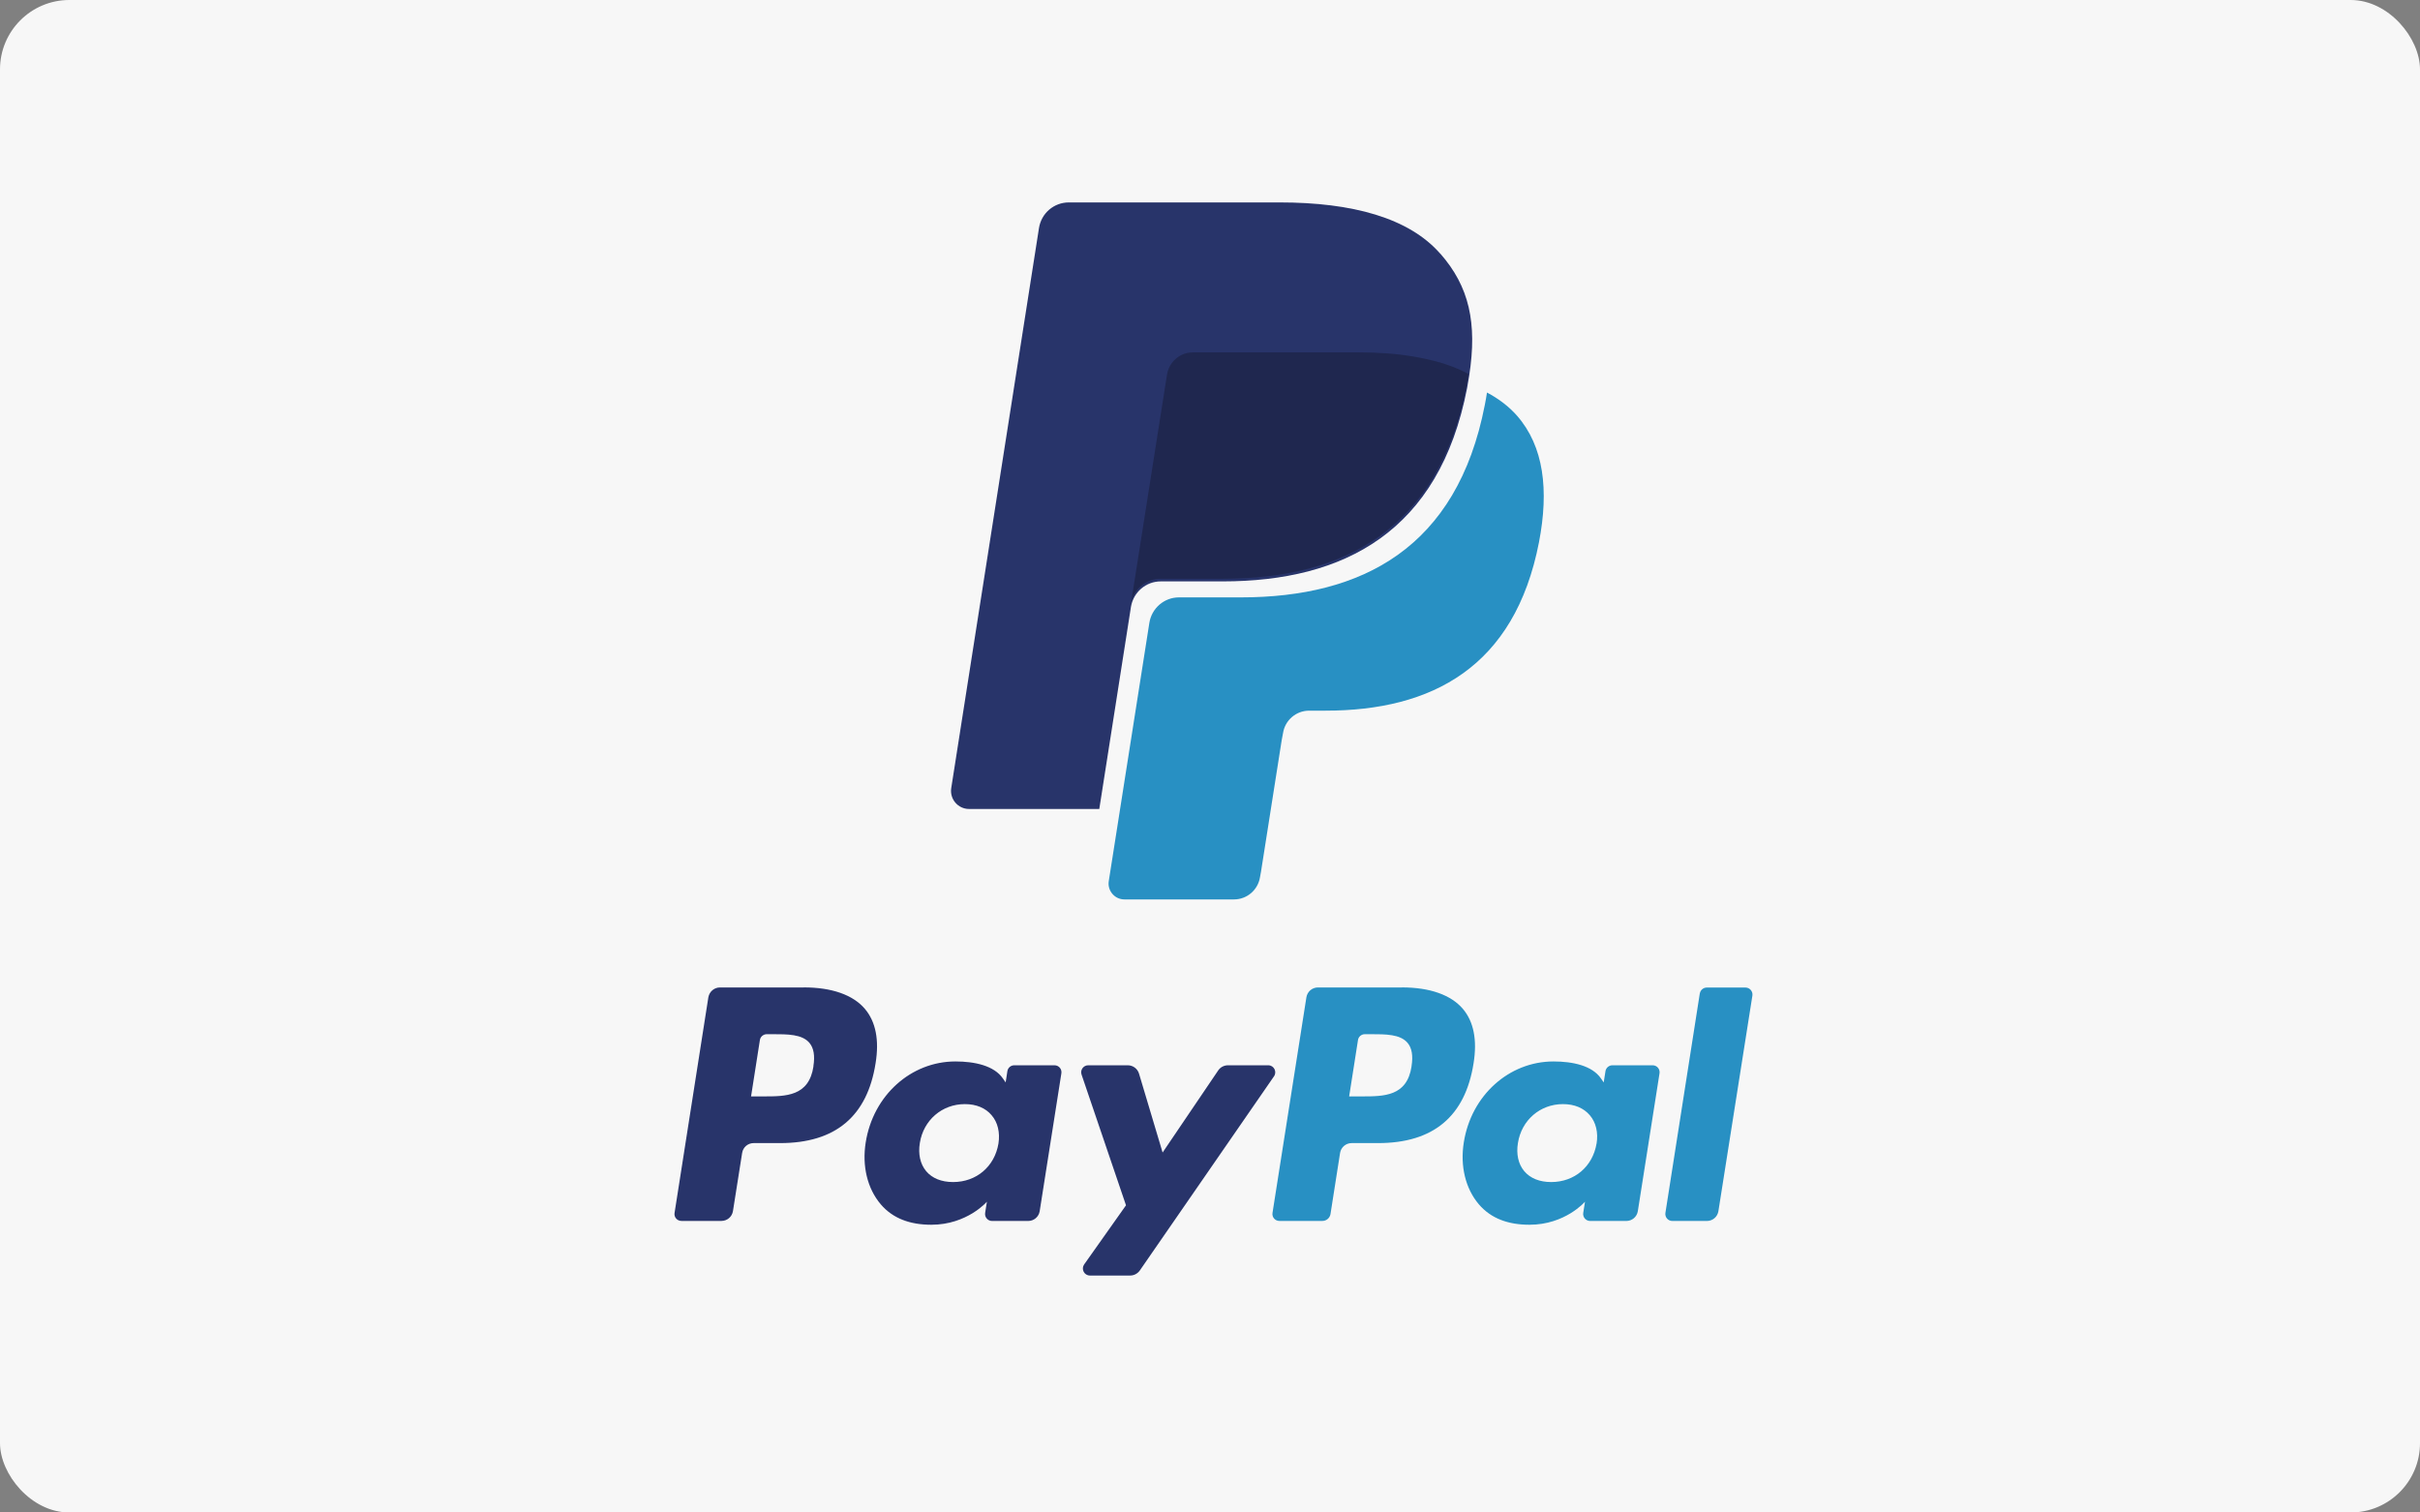<svg width="48" height="30" viewBox="0 0 48 30" xmlns="http://www.w3.org/2000/svg"><rect x="0" y="0" width="48" height="30" fill="#808080" stroke="none"/><title>paypal card</title><g fill="none" fill-rule="evenodd"><rect fill="#F7F7F7" width="48" height="30" rx="1.376"/><path d="M33.715 19.705l-.682 4.353c-.013.084.052.16.137.16h.686c.114 0 .21-.082.228-.195l.674-4.275c.013-.084-.052-.16-.137-.16h-.768c-.068 0-.126.05-.137.117M31.667 22.683c-.077.457-.438.763-.9.763-.23 0-.415-.075-.534-.216-.118-.14-.162-.34-.125-.56.072-.453.44-.77.893-.77.227 0 .41.077.532.22.122.142.17.343.135.563m1.11-1.553h-.797c-.068 0-.126.05-.137.117l-.035.223-.055-.08c-.173-.252-.557-.336-.94-.336-.88 0-1.633.67-1.78 1.606-.075.468.033.915.298 1.227.244.286.59.406 1.004.406.71 0 1.102-.457 1.102-.457l-.035.222c-.013.084.052.16.138.16h.717c.114 0 .21-.082.228-.195l.43-2.733c.014-.084-.05-.16-.136-.16M27.998 21.15c-.09.597-.547.597-.988.597h-.25l.175-1.117c.01-.068.068-.117.137-.117h.115c.3 0 .583 0 .73.17.087.103.114.256.08.466m-.19-1.563H26.14c-.113 0-.21.083-.228.196l-.672 4.275c-.014.084.05.16.136.16h.854c.08 0 .147-.058.16-.136l.19-1.212c.018-.113.115-.196.23-.196h.525c1.095 0 1.728-.53 1.893-1.585.074-.46.003-.823-.212-1.077-.237-.278-.656-.426-1.212-.426" fill="#2890C3"/><path d="M25.156 21.13h-.8c-.077 0-.15.038-.192.1l-1.104 1.63-.468-1.565c-.03-.098-.12-.165-.222-.165h-.786c-.095 0-.162.093-.132.183l.882 2.594-.83 1.173c-.064.092 0 .22.114.22h.8c.075 0 .146-.038.19-.1l2.662-3.852c.063-.092-.002-.218-.114-.218M19.804 22.683c-.077.457-.438.763-.9.763-.23 0-.415-.075-.534-.216-.117-.14-.162-.34-.125-.56.072-.453.44-.77.893-.77.226 0 .41.077.53.22.123.142.17.343.136.563m1.11-1.553h-.796c-.07 0-.127.05-.137.117l-.034.223-.056-.08c-.173-.252-.557-.336-.94-.336-.88 0-1.632.67-1.78 1.606-.075.468.033.915.298 1.227.243.286.59.406 1.003.406.71 0 1.103-.457 1.103-.457l-.035.222c-.013.084.052.16.137.16h.717c.114 0 .21-.082.228-.195l.43-2.733c.014-.084-.05-.16-.136-.16M16.135 21.15c-.09.597-.547.597-.988.597h-.25l.175-1.117c.01-.068.07-.117.137-.117h.114c.3 0 .584 0 .73.17.087.103.114.256.08.466m-.19-1.563H14.28c-.114 0-.21.083-.23.196l-.67 4.275c-.015.084.05.16.136.16h.794c.113 0 .21-.082.228-.195l.182-1.153c.017-.113.114-.196.228-.196h.526c1.096 0 1.728-.53 1.893-1.585.075-.46.003-.823-.212-1.077-.236-.278-.656-.426-1.212-.426" fill="#28346A"/><g><path d="M28.57 5.035c-.622-.714-1.748-1.02-3.19-1.02H21.2c-.296 0-.546.215-.592.508l-1.74 11.106c-.036.218.132.417.353.417h2.583l.648-4.136-.02.13c.047-.292.296-.508.59-.508h1.227c2.41 0 4.298-.984 4.85-3.833.015-.085.03-.167.042-.247-.07-.037-.07-.037 0 0 .163-1.053-.003-1.77-.57-2.418" fill="#28346A"/><path d="M29.494 7.786c-.012.08-.026.16-.043.245-.55 2.837-2.433 3.818-4.84 3.818h-1.226c-.294 0-.542.215-.588.506l-.805 5.122c-.03.19.118.363.31.363h2.174c.257 0 .476-.188.516-.443l.02-.11.41-2.605.027-.144c.04-.254.26-.442.516-.442h.326c2.104 0 3.752-.858 4.234-3.34.2-1.036.097-1.902-.435-2.51-.162-.184-.362-.336-.596-.46" fill="#2890C3"/><path d="M28.552 7.188c-.084-.024-.17-.047-.26-.066-.09-.02-.18-.038-.276-.053-.33-.055-.692-.08-1.08-.08h-3.274c-.08 0-.157.018-.225.05-.15.074-.263.217-.29.393l-.697 4.425-.02.13c.046-.292.294-.507.588-.507h1.226c2.407 0 4.29-.98 4.842-3.816.016-.084.03-.165.042-.245-.14-.075-.29-.14-.452-.193l-.124-.04" fill="#1F274F"/></g></g></svg>
